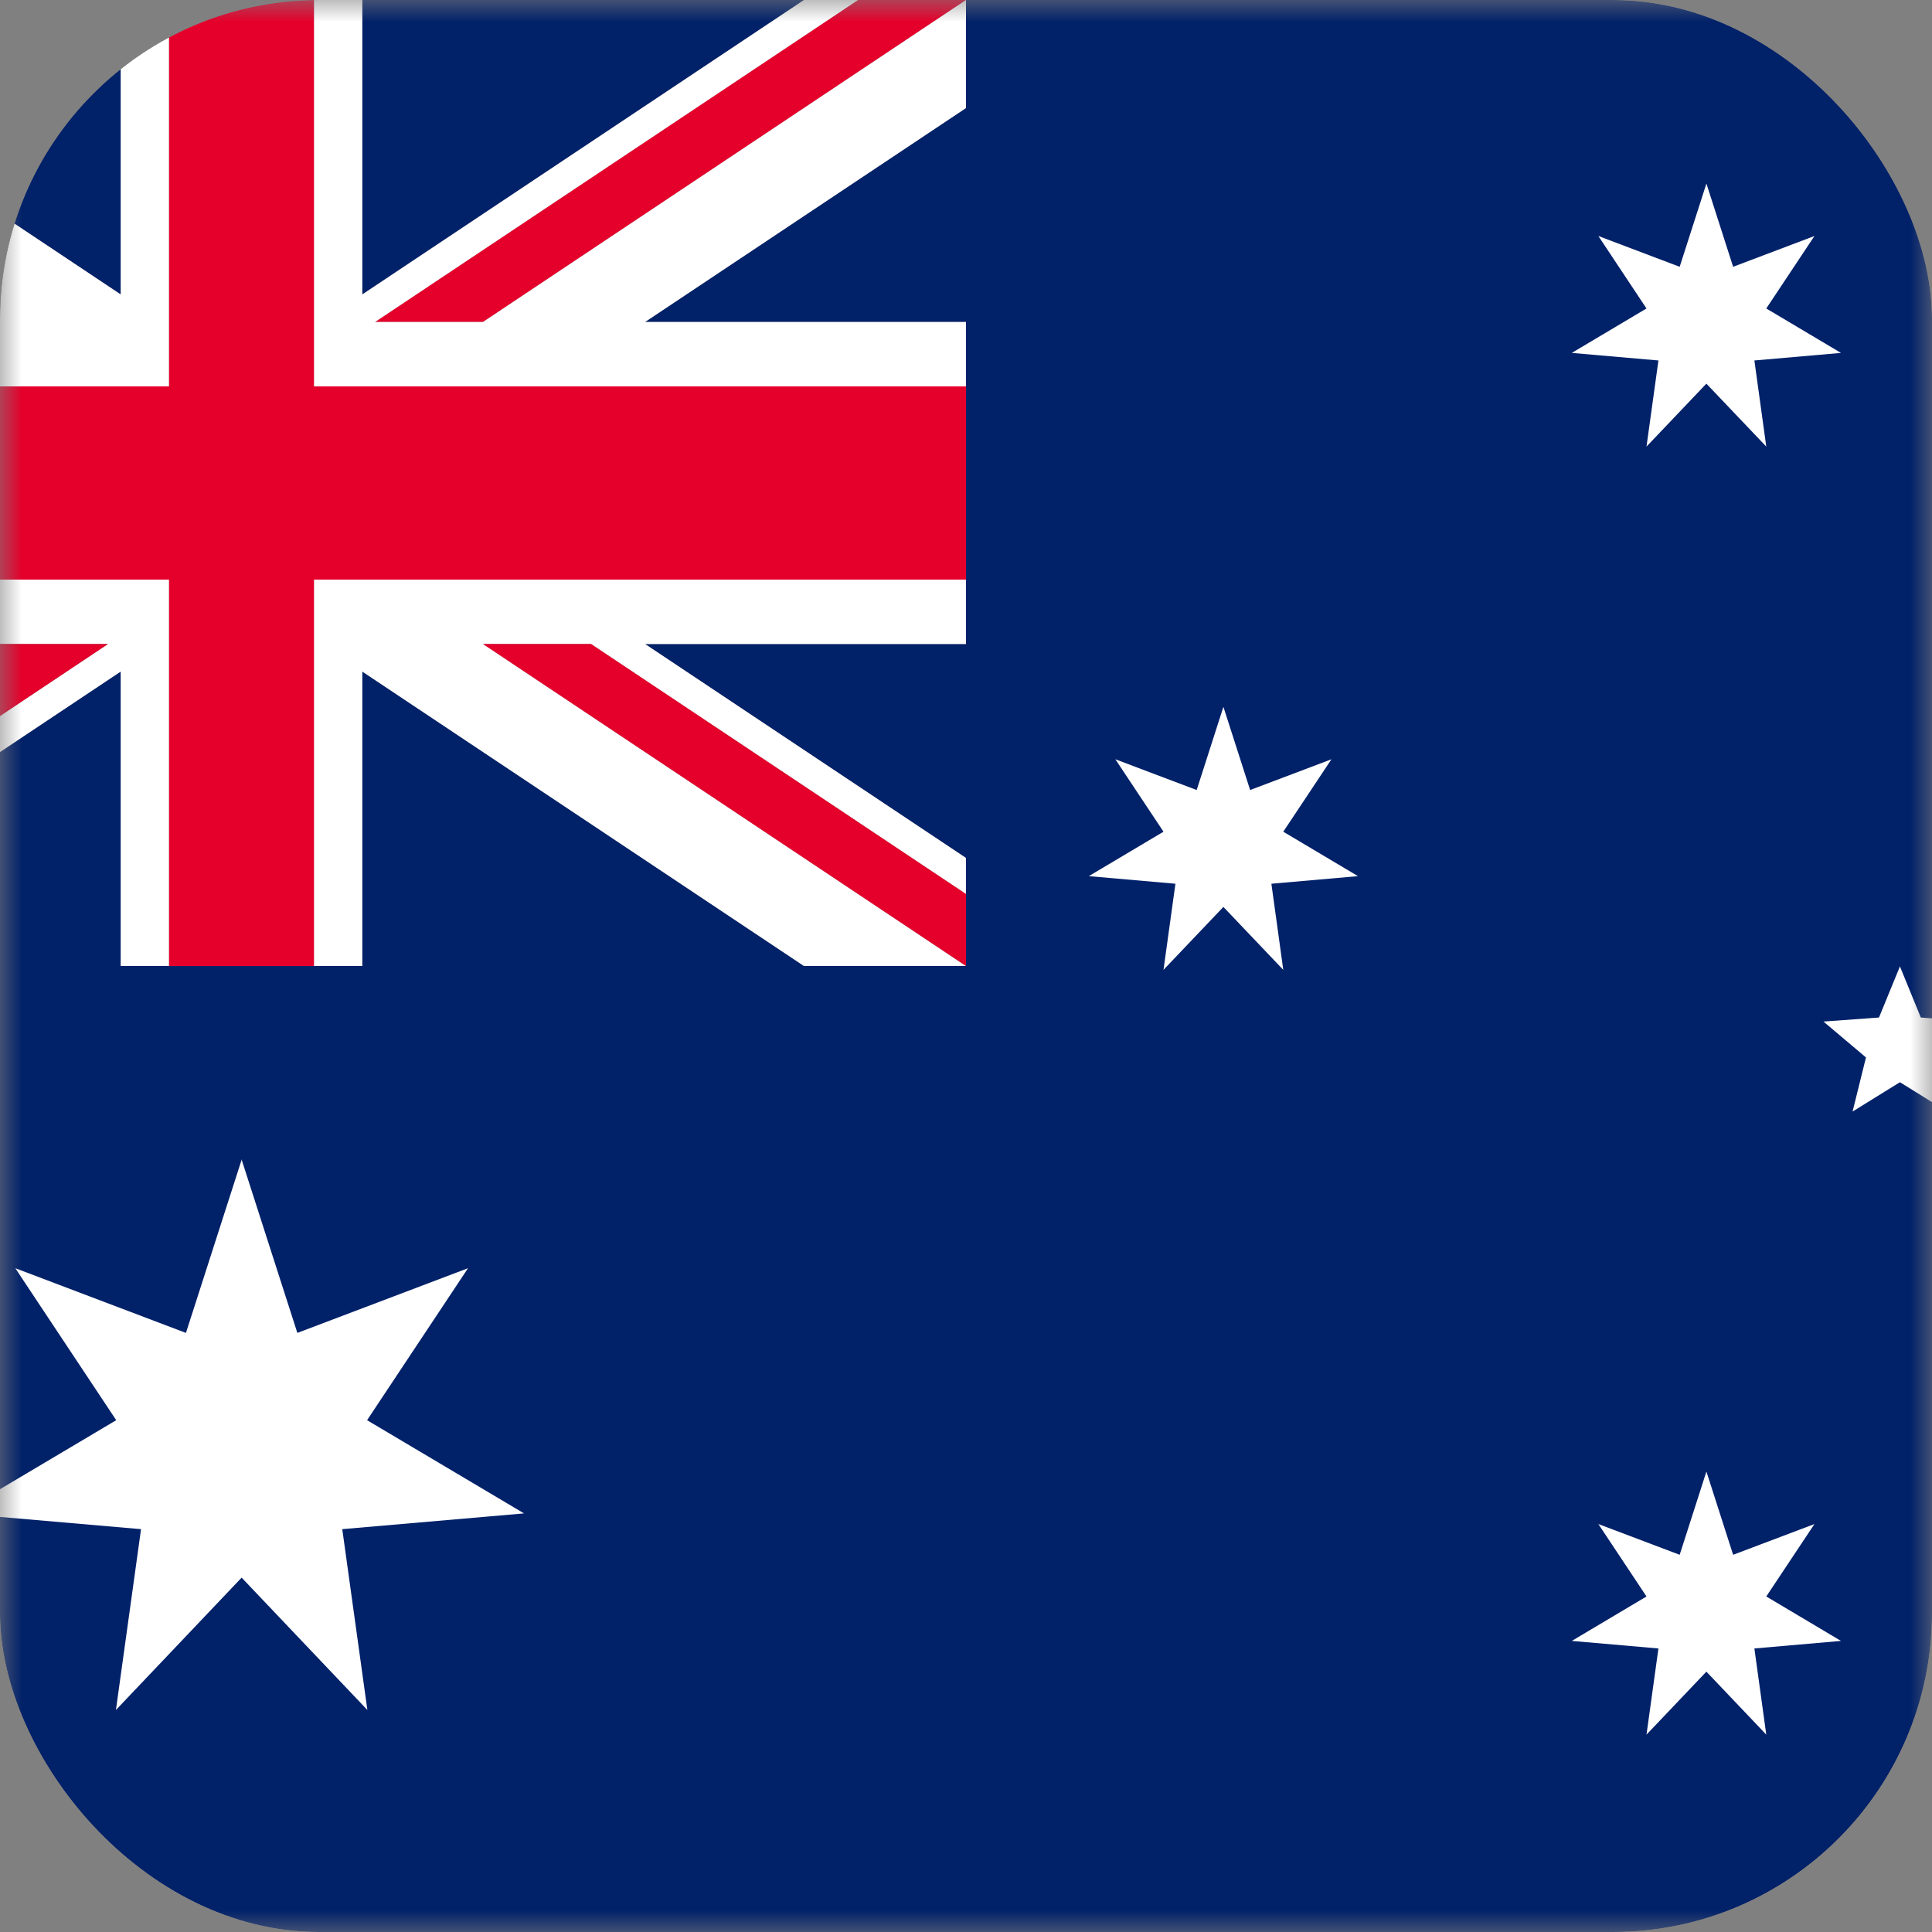 <svg width="45" height="45" viewBox="0 0 45 45" fill="none" xmlns="http://www.w3.org/2000/svg">
<rect x="0" y="0" width="45" height="45" fill="#808080" stroke="none"/>
<g clip-path="url(#clip0_1728_2268)">
<mask id="mask0_1728_2268" style="mask-type:luminance" maskUnits="userSpaceOnUse" x="0" y="0" width="45" height="45">
<path d="M45 0H0V45H45V0Z" fill="white"/>
</mask>
<g mask="url(#mask0_1728_2268)">
<path d="M22.5 0V22.5H-11.25V45H56.25V0H22.5Z" fill="#012169"/>
<path d="M18.727 22.5H8.438V15.641L18.727 22.5Z" fill="#012169"/>
<path d="M2.812 15.641V22.5H-7.478L2.812 15.641Z" fill="#012169"/>
<path d="M22.5 15V19.984L15.023 15H22.5Z" fill="#012169"/>
<path d="M22.5 2.516V7.5H15.023L22.5 2.516Z" fill="#012169"/>
<path d="M2.812 0V6.859L-7.478 0H2.812Z" fill="#012169"/>
<path d="M18.727 0L8.438 6.859V0H18.727Z" fill="#012169"/>
<path d="M3.938 0V9H-11.25V7.5H-3.772L-11.25 2.516V1.676L-2.516 7.5H0L-11.25 0H-7.478L2.812 6.859V0H3.938Z" fill="white"/>
<path d="M3.938 13.5V22.5H2.812V15.641L-7.478 22.5H-8.734L2.516 15H0L-11.25 22.5V19.984L-3.772 15H-11.25V13.5H3.938Z" fill="white"/>
<path d="M22.5 15H15.023L22.5 19.984V20.824L13.766 15H11.25L22.5 22.5H18.727L8.438 15.641V22.5H7.312V13.5H22.5V15Z" fill="white"/>
<path d="M22.5 20.824V22.5L11.25 15H13.766L22.5 20.824Z" fill="#E4002B"/>
<path d="M2.516 15L-8.734 22.5H-11.25L9.53674e-07 15H2.516Z" fill="#E4002B"/>
<path d="M22.5 0L11.25 7.5H8.733L19.983 0H22.5Z" fill="#E4002B"/>
<path d="M22.5 2.516L15.023 7.5H22.5V9H7.312V0H8.438V6.859L18.727 0H19.984L8.734 7.5H11.25L22.5 0V2.516Z" fill="white"/>
<path d="M22.5 9V13.5H7.312V22.5H3.938V13.5H-11.25V9H3.938V0H7.312V9H22.5Z" fill="#E4002B"/>
<path d="M5.625 27L6.926 31.046L10.901 29.539L8.55 33.079L12.206 35.25L7.972 35.617L8.557 39.829L5.628 36.746L2.7 39.829L3.285 35.617L-0.949 35.25L2.707 33.079L0.356 29.539L4.331 31.046L5.632 27H5.625Z" fill="white"/>
<path d="M39.749 34.286L40.368 36.214L42.262 35.498L41.14 37.185L42.88 38.22L40.863 38.396L41.14 40.403L39.745 38.936L38.35 40.403L38.628 38.396L36.61 38.22L38.35 37.185L37.229 35.498L39.123 36.214L39.742 34.286H39.749Z" fill="white"/>
<path d="M28.499 16.474L29.118 18.401L31.012 17.685L29.89 19.372L31.63 20.407L29.613 20.584L29.89 22.59L28.495 21.124L27.1 22.59L27.378 20.584L25.36 20.407L27.1 19.372L25.979 17.685L27.873 18.401L28.492 16.474H28.499Z" fill="white"/>
<path d="M39.749 4.286L40.368 6.214L42.262 5.497L41.14 7.185L42.88 8.22L40.863 8.396L41.14 10.402L39.745 8.936L38.35 10.402L38.628 8.396L36.61 8.22L38.35 7.185L37.229 5.497L39.123 6.214L39.742 4.286H39.749Z" fill="white"/>
<path d="M44.249 22.5L44.74 23.7L46.034 23.794L45.044 24.63L45.355 25.89L44.253 25.207L43.15 25.89L43.462 24.63L42.472 23.794L43.765 23.7L44.257 22.5H44.249Z" fill="white"/>
</g>
</g>
<defs>
<clipPath id="clip0_1728_2268">
<rect width="45" height="45" rx="7.431" fill="white"/>
</clipPath>
</defs>
</svg>

